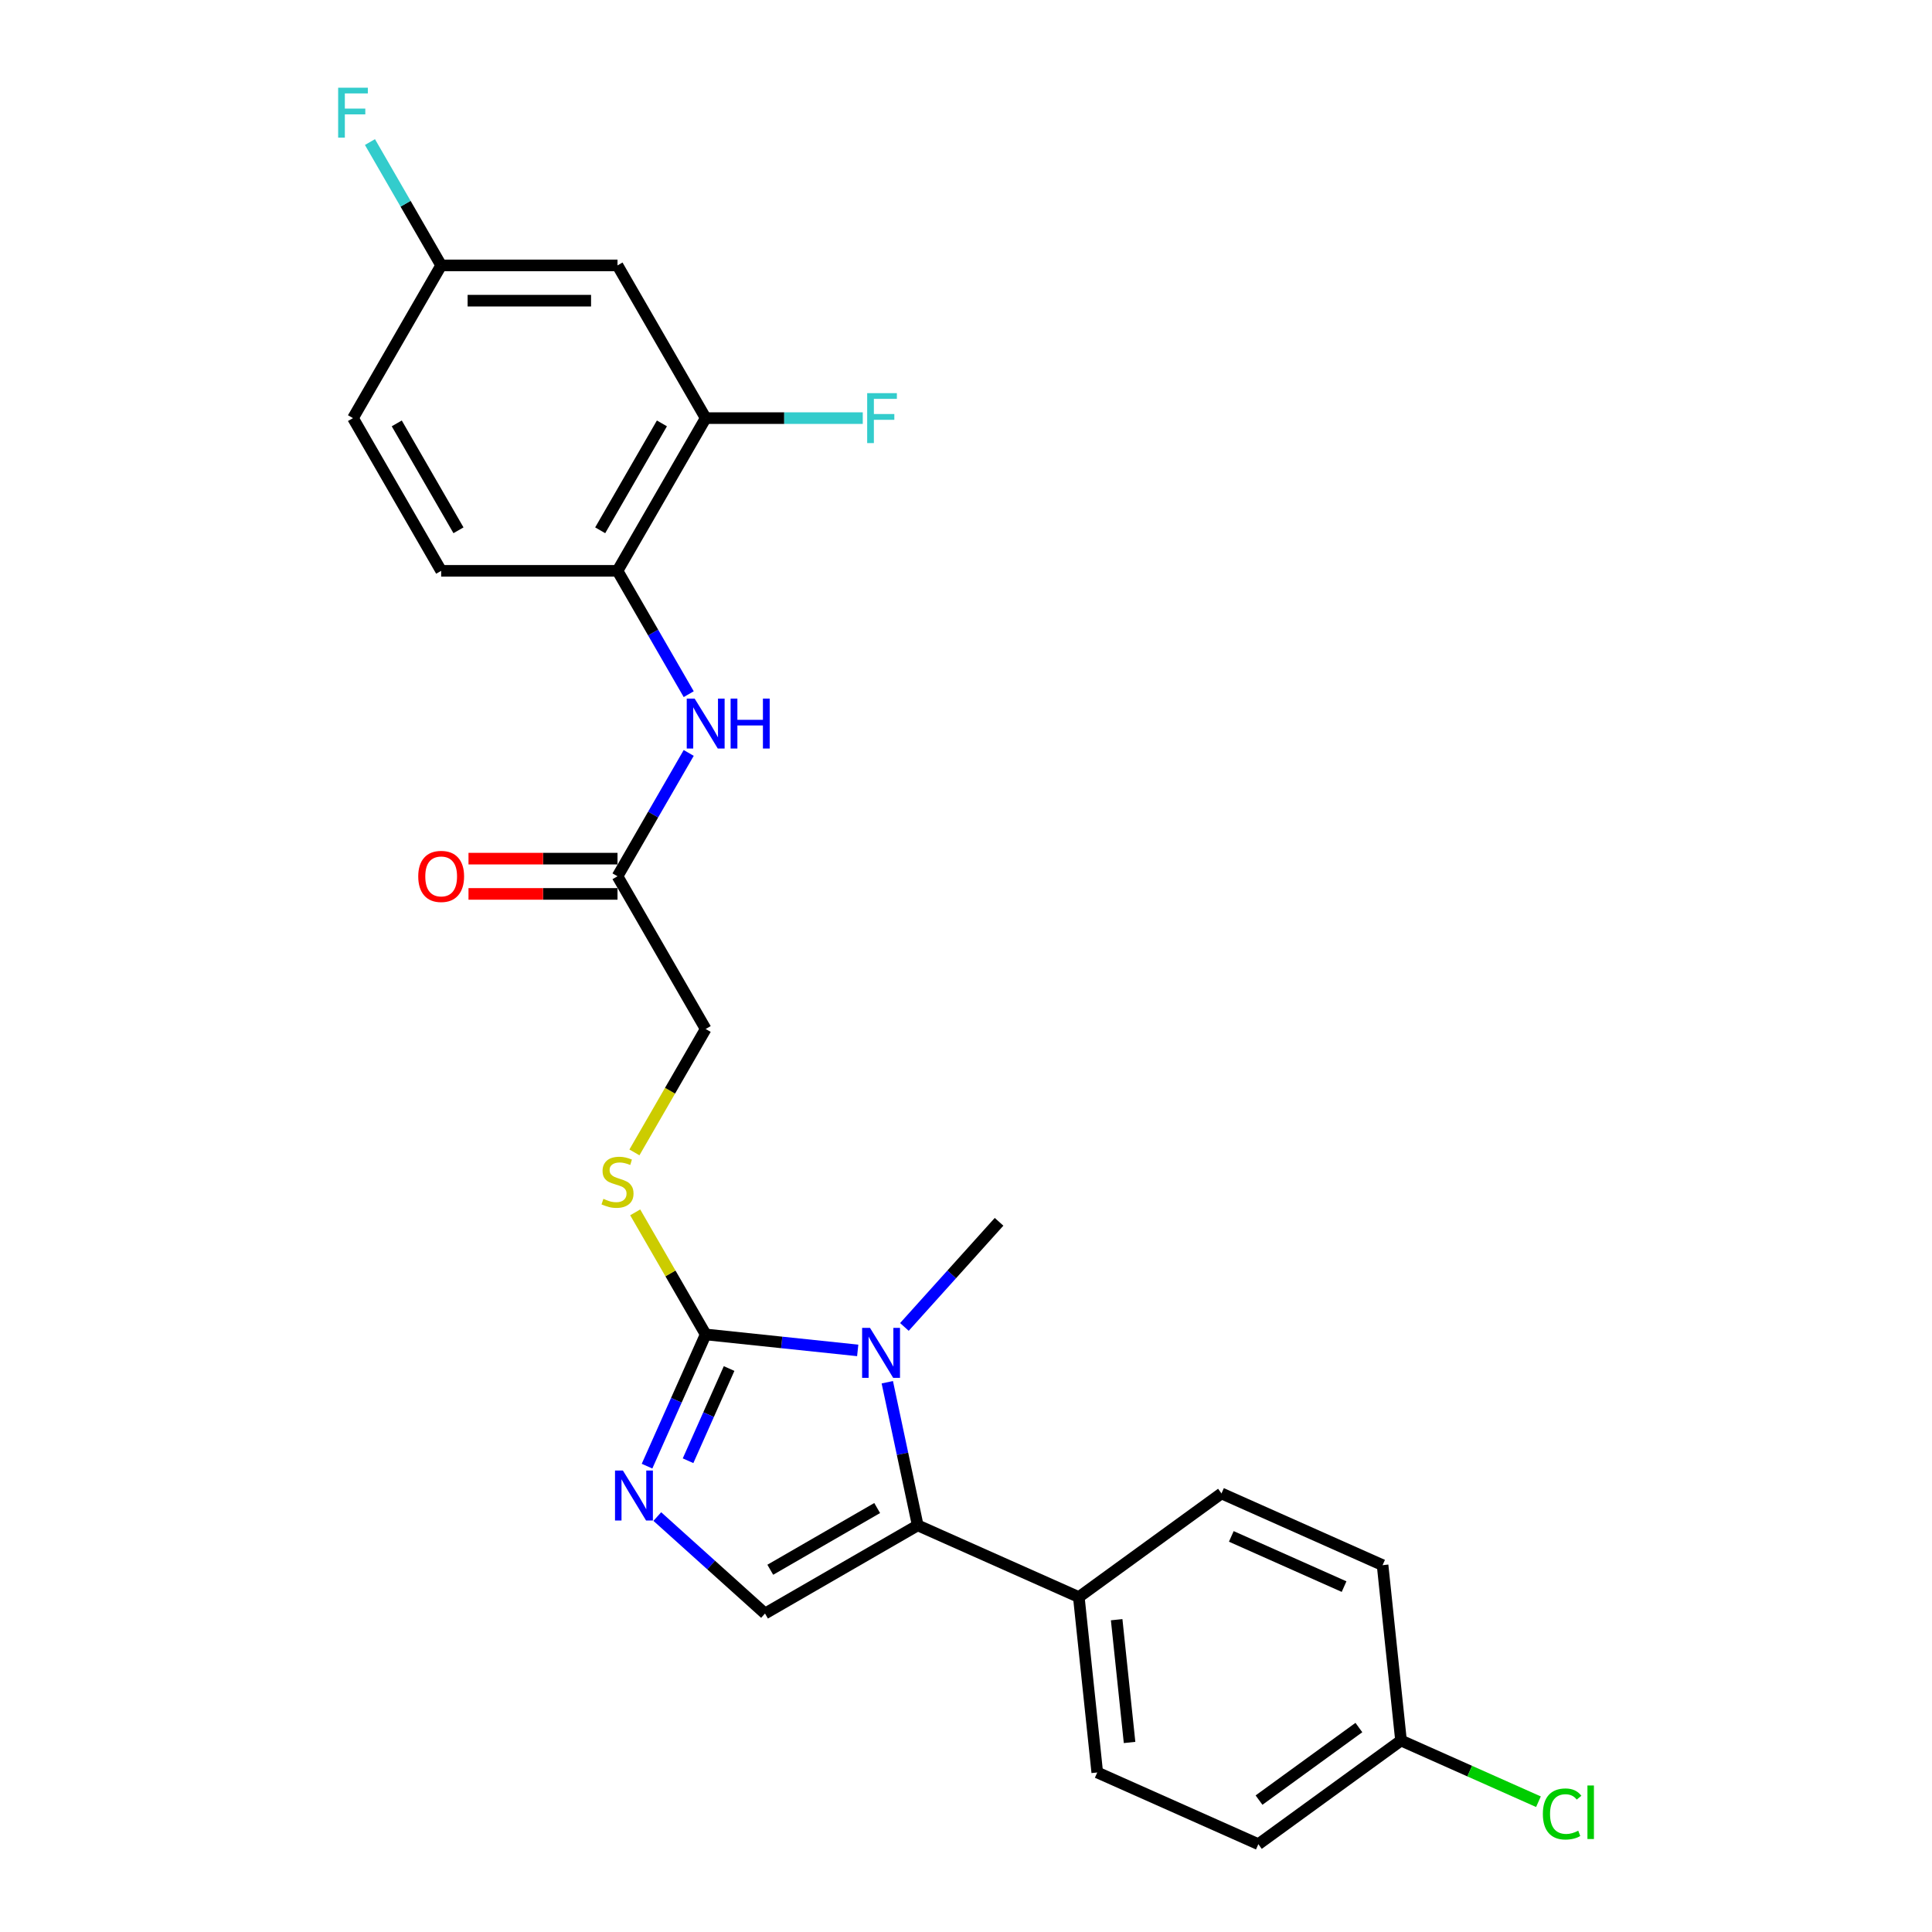 <?xml version='1.0' encoding='iso-8859-1'?>
<svg version='1.1' baseProfile='full'
              xmlns='http://www.w3.org/2000/svg'
                      xmlns:rdkit='http://www.rdkit.org/xml'
                      xmlns:xlink='http://www.w3.org/1999/xlink'
                  xml:space='preserve'
width='1000px' height='1000px' viewBox='0 0 1000 1000'>
<!-- END OF HEADER -->
<rect style='opacity:1.0;fill:#FFFFFF;stroke:none' width='1000' height='1000' x='0' y='0'> </rect>
<path class='bond-0' d='M 443.949,698.969 L 404.604,694.834' style='fill:none;fill-rule:evenodd;stroke:#0000FF;stroke-width:6px;stroke-linecap:butt;stroke-linejoin:miter;stroke-opacity:1' />
<path class='bond-0' d='M 404.604,694.834 L 365.259,690.699' style='fill:none;fill-rule:evenodd;stroke:#000000;stroke-width:6px;stroke-linecap:butt;stroke-linejoin:miter;stroke-opacity:1' />
<path class='bond-1' d='M 459.266,715.446 L 467.139,752.483' style='fill:none;fill-rule:evenodd;stroke:#0000FF;stroke-width:6px;stroke-linecap:butt;stroke-linejoin:miter;stroke-opacity:1' />
<path class='bond-1' d='M 467.139,752.483 L 475.011,789.52' style='fill:none;fill-rule:evenodd;stroke:#000000;stroke-width:6px;stroke-linecap:butt;stroke-linejoin:miter;stroke-opacity:1' />
<path class='bond-18' d='M 468.119,686.818 L 492.614,659.613' style='fill:none;fill-rule:evenodd;stroke:#0000FF;stroke-width:6px;stroke-linecap:butt;stroke-linejoin:miter;stroke-opacity:1' />
<path class='bond-18' d='M 492.614,659.613 L 517.109,632.409' style='fill:none;fill-rule:evenodd;stroke:#000000;stroke-width:6px;stroke-linecap:butt;stroke-linejoin:miter;stroke-opacity:1' />
<path class='bond-2' d='M 365.259,690.699 L 350.082,724.787' style='fill:none;fill-rule:evenodd;stroke:#000000;stroke-width:6px;stroke-linecap:butt;stroke-linejoin:miter;stroke-opacity:1' />
<path class='bond-2' d='M 350.082,724.787 L 334.904,758.876' style='fill:none;fill-rule:evenodd;stroke:#0000FF;stroke-width:6px;stroke-linecap:butt;stroke-linejoin:miter;stroke-opacity:1' />
<path class='bond-2' d='M 377.383,708.35 L 366.758,732.212' style='fill:none;fill-rule:evenodd;stroke:#000000;stroke-width:6px;stroke-linecap:butt;stroke-linejoin:miter;stroke-opacity:1' />
<path class='bond-2' d='M 366.758,732.212 L 356.134,756.075' style='fill:none;fill-rule:evenodd;stroke:#0000FF;stroke-width:6px;stroke-linecap:butt;stroke-linejoin:miter;stroke-opacity:1' />
<path class='bond-6' d='M 365.259,690.699 L 347.02,659.107' style='fill:none;fill-rule:evenodd;stroke:#000000;stroke-width:6px;stroke-linecap:butt;stroke-linejoin:miter;stroke-opacity:1' />
<path class='bond-6' d='M 347.02,659.107 L 328.78,627.515' style='fill:none;fill-rule:evenodd;stroke:#CCCC00;stroke-width:6px;stroke-linecap:butt;stroke-linejoin:miter;stroke-opacity:1' />
<path class='bond-3' d='M 475.011,789.52 L 395.965,835.158' style='fill:none;fill-rule:evenodd;stroke:#000000;stroke-width:6px;stroke-linecap:butt;stroke-linejoin:miter;stroke-opacity:1' />
<path class='bond-3' d='M 454.027,780.556 L 398.694,812.503' style='fill:none;fill-rule:evenodd;stroke:#000000;stroke-width:6px;stroke-linecap:butt;stroke-linejoin:miter;stroke-opacity:1' />
<path class='bond-9' d='M 475.011,789.52 L 558.396,826.645' style='fill:none;fill-rule:evenodd;stroke:#000000;stroke-width:6px;stroke-linecap:butt;stroke-linejoin:miter;stroke-opacity:1' />
<path class='bond-25' d='M 340.219,784.964 L 368.092,810.061' style='fill:none;fill-rule:evenodd;stroke:#0000FF;stroke-width:6px;stroke-linecap:butt;stroke-linejoin:miter;stroke-opacity:1' />
<path class='bond-25' d='M 368.092,810.061 L 395.965,835.158' style='fill:none;fill-rule:evenodd;stroke:#000000;stroke-width:6px;stroke-linecap:butt;stroke-linejoin:miter;stroke-opacity:1' />
<path class='bond-4' d='M 356.479,389.718 L 338.05,421.638' style='fill:none;fill-rule:evenodd;stroke:#0000FF;stroke-width:6px;stroke-linecap:butt;stroke-linejoin:miter;stroke-opacity:1' />
<path class='bond-4' d='M 338.05,421.638 L 319.621,453.558' style='fill:none;fill-rule:evenodd;stroke:#000000;stroke-width:6px;stroke-linecap:butt;stroke-linejoin:miter;stroke-opacity:1' />
<path class='bond-5' d='M 356.479,359.305 L 338.05,327.385' style='fill:none;fill-rule:evenodd;stroke:#0000FF;stroke-width:6px;stroke-linecap:butt;stroke-linejoin:miter;stroke-opacity:1' />
<path class='bond-5' d='M 338.05,327.385 L 319.621,295.465' style='fill:none;fill-rule:evenodd;stroke:#000000;stroke-width:6px;stroke-linecap:butt;stroke-linejoin:miter;stroke-opacity:1' />
<path class='bond-7' d='M 319.621,295.465 L 365.259,216.418' style='fill:none;fill-rule:evenodd;stroke:#000000;stroke-width:6px;stroke-linecap:butt;stroke-linejoin:miter;stroke-opacity:1' />
<path class='bond-7' d='M 310.658,274.48 L 342.604,219.148' style='fill:none;fill-rule:evenodd;stroke:#000000;stroke-width:6px;stroke-linecap:butt;stroke-linejoin:miter;stroke-opacity:1' />
<path class='bond-12' d='M 319.621,295.465 L 228.346,295.465' style='fill:none;fill-rule:evenodd;stroke:#000000;stroke-width:6px;stroke-linecap:butt;stroke-linejoin:miter;stroke-opacity:1' />
<path class='bond-13' d='M 328.38,596.482 L 346.819,564.543' style='fill:none;fill-rule:evenodd;stroke:#CCCC00;stroke-width:6px;stroke-linecap:butt;stroke-linejoin:miter;stroke-opacity:1' />
<path class='bond-13' d='M 346.819,564.543 L 365.259,532.605' style='fill:none;fill-rule:evenodd;stroke:#000000;stroke-width:6px;stroke-linecap:butt;stroke-linejoin:miter;stroke-opacity:1' />
<path class='bond-10' d='M 365.259,216.418 L 319.621,137.371' style='fill:none;fill-rule:evenodd;stroke:#000000;stroke-width:6px;stroke-linecap:butt;stroke-linejoin:miter;stroke-opacity:1' />
<path class='bond-17' d='M 365.259,216.418 L 405.913,216.418' style='fill:none;fill-rule:evenodd;stroke:#000000;stroke-width:6px;stroke-linecap:butt;stroke-linejoin:miter;stroke-opacity:1' />
<path class='bond-17' d='M 405.913,216.418 L 446.567,216.418' style='fill:none;fill-rule:evenodd;stroke:#33CCCC;stroke-width:6px;stroke-linecap:butt;stroke-linejoin:miter;stroke-opacity:1' />
<path class='bond-8' d='M 319.621,453.558 L 365.259,532.605' style='fill:none;fill-rule:evenodd;stroke:#000000;stroke-width:6px;stroke-linecap:butt;stroke-linejoin:miter;stroke-opacity:1' />
<path class='bond-11' d='M 319.621,444.431 L 281.057,444.431' style='fill:none;fill-rule:evenodd;stroke:#000000;stroke-width:6px;stroke-linecap:butt;stroke-linejoin:miter;stroke-opacity:1' />
<path class='bond-11' d='M 281.057,444.431 L 242.494,444.431' style='fill:none;fill-rule:evenodd;stroke:#FF0000;stroke-width:6px;stroke-linecap:butt;stroke-linejoin:miter;stroke-opacity:1' />
<path class='bond-11' d='M 319.621,462.686 L 281.057,462.686' style='fill:none;fill-rule:evenodd;stroke:#000000;stroke-width:6px;stroke-linecap:butt;stroke-linejoin:miter;stroke-opacity:1' />
<path class='bond-11' d='M 281.057,462.686 L 242.494,462.686' style='fill:none;fill-rule:evenodd;stroke:#FF0000;stroke-width:6px;stroke-linecap:butt;stroke-linejoin:miter;stroke-opacity:1' />
<path class='bond-14' d='M 558.396,826.645 L 567.936,917.42' style='fill:none;fill-rule:evenodd;stroke:#000000;stroke-width:6px;stroke-linecap:butt;stroke-linejoin:miter;stroke-opacity:1' />
<path class='bond-14' d='M 577.982,838.353 L 584.66,901.896' style='fill:none;fill-rule:evenodd;stroke:#000000;stroke-width:6px;stroke-linecap:butt;stroke-linejoin:miter;stroke-opacity:1' />
<path class='bond-15' d='M 558.396,826.645 L 632.239,772.995' style='fill:none;fill-rule:evenodd;stroke:#000000;stroke-width:6px;stroke-linecap:butt;stroke-linejoin:miter;stroke-opacity:1' />
<path class='bond-27' d='M 319.621,137.371 L 228.346,137.371' style='fill:none;fill-rule:evenodd;stroke:#000000;stroke-width:6px;stroke-linecap:butt;stroke-linejoin:miter;stroke-opacity:1' />
<path class='bond-27' d='M 305.93,155.627 L 242.037,155.627' style='fill:none;fill-rule:evenodd;stroke:#000000;stroke-width:6px;stroke-linecap:butt;stroke-linejoin:miter;stroke-opacity:1' />
<path class='bond-20' d='M 228.346,295.465 L 182.708,216.418' style='fill:none;fill-rule:evenodd;stroke:#000000;stroke-width:6px;stroke-linecap:butt;stroke-linejoin:miter;stroke-opacity:1' />
<path class='bond-20' d='M 237.31,274.48 L 205.363,219.148' style='fill:none;fill-rule:evenodd;stroke:#000000;stroke-width:6px;stroke-linecap:butt;stroke-linejoin:miter;stroke-opacity:1' />
<path class='bond-21' d='M 567.936,917.42 L 651.321,954.545' style='fill:none;fill-rule:evenodd;stroke:#000000;stroke-width:6px;stroke-linecap:butt;stroke-linejoin:miter;stroke-opacity:1' />
<path class='bond-22' d='M 632.239,772.995 L 715.623,810.12' style='fill:none;fill-rule:evenodd;stroke:#000000;stroke-width:6px;stroke-linecap:butt;stroke-linejoin:miter;stroke-opacity:1' />
<path class='bond-22' d='M 637.321,795.24 L 695.69,821.228' style='fill:none;fill-rule:evenodd;stroke:#000000;stroke-width:6px;stroke-linecap:butt;stroke-linejoin:miter;stroke-opacity:1' />
<path class='bond-16' d='M 228.346,137.371 L 182.708,216.418' style='fill:none;fill-rule:evenodd;stroke:#000000;stroke-width:6px;stroke-linecap:butt;stroke-linejoin:miter;stroke-opacity:1' />
<path class='bond-23' d='M 228.346,137.371 L 209.917,105.451' style='fill:none;fill-rule:evenodd;stroke:#000000;stroke-width:6px;stroke-linecap:butt;stroke-linejoin:miter;stroke-opacity:1' />
<path class='bond-23' d='M 209.917,105.451 L 191.488,73.531' style='fill:none;fill-rule:evenodd;stroke:#33CCCC;stroke-width:6px;stroke-linecap:butt;stroke-linejoin:miter;stroke-opacity:1' />
<path class='bond-19' d='M 725.164,900.895 L 715.623,810.12' style='fill:none;fill-rule:evenodd;stroke:#000000;stroke-width:6px;stroke-linecap:butt;stroke-linejoin:miter;stroke-opacity:1' />
<path class='bond-24' d='M 725.164,900.895 L 760.731,916.731' style='fill:none;fill-rule:evenodd;stroke:#000000;stroke-width:6px;stroke-linecap:butt;stroke-linejoin:miter;stroke-opacity:1' />
<path class='bond-24' d='M 760.731,916.731 L 796.299,932.567' style='fill:none;fill-rule:evenodd;stroke:#00CC00;stroke-width:6px;stroke-linecap:butt;stroke-linejoin:miter;stroke-opacity:1' />
<path class='bond-26' d='M 725.164,900.895 L 651.321,954.545' style='fill:none;fill-rule:evenodd;stroke:#000000;stroke-width:6px;stroke-linecap:butt;stroke-linejoin:miter;stroke-opacity:1' />
<path class='bond-26' d='M 703.357,894.174 L 651.667,931.729' style='fill:none;fill-rule:evenodd;stroke:#000000;stroke-width:6px;stroke-linecap:butt;stroke-linejoin:miter;stroke-opacity:1' />
<path  class='atom-0' d='M 450.32 687.315
L 458.791 701.006
Q 459.63 702.357, 460.981 704.803
Q 462.332 707.249, 462.405 707.395
L 462.405 687.315
L 465.837 687.315
L 465.837 713.164
L 462.296 713.164
L 453.205 698.195
Q 452.146 696.442, 451.014 694.434
Q 449.919 692.426, 449.59 691.806
L 449.59 713.164
L 446.231 713.164
L 446.231 687.315
L 450.32 687.315
' fill='#0000FF'/>
<path  class='atom-3' d='M 322.42 761.158
L 330.89 774.849
Q 331.73 776.2, 333.081 778.646
Q 334.432 781.093, 334.505 781.239
L 334.505 761.158
L 337.937 761.158
L 337.937 787.007
L 334.395 787.007
L 325.304 772.038
Q 324.246 770.286, 323.114 768.278
Q 322.018 766.27, 321.69 765.649
L 321.69 787.007
L 318.331 787.007
L 318.331 761.158
L 322.42 761.158
' fill='#0000FF'/>
<path  class='atom-5' d='M 359.545 361.587
L 368.015 375.278
Q 368.855 376.629, 370.206 379.075
Q 371.557 381.522, 371.63 381.668
L 371.63 361.587
L 375.062 361.587
L 375.062 387.436
L 371.52 387.436
L 362.429 372.467
Q 361.371 370.715, 360.239 368.707
Q 359.143 366.698, 358.815 366.078
L 358.815 387.436
L 355.456 387.436
L 355.456 361.587
L 359.545 361.587
' fill='#0000FF'/>
<path  class='atom-5' d='M 378.165 361.587
L 381.67 361.587
L 381.67 372.577
L 394.887 372.577
L 394.887 361.587
L 398.392 361.587
L 398.392 387.436
L 394.887 387.436
L 394.887 375.497
L 381.67 375.497
L 381.67 387.436
L 378.165 387.436
L 378.165 361.587
' fill='#0000FF'/>
<path  class='atom-7' d='M 312.319 620.524
Q 312.611 620.633, 313.816 621.144
Q 315.021 621.656, 316.335 621.984
Q 317.686 622.276, 319.001 622.276
Q 321.447 622.276, 322.871 621.108
Q 324.295 619.903, 324.295 617.822
Q 324.295 616.398, 323.564 615.522
Q 322.871 614.646, 321.775 614.171
Q 320.68 613.696, 318.855 613.149
Q 316.554 612.455, 315.167 611.798
Q 313.816 611.141, 312.83 609.753
Q 311.881 608.366, 311.881 606.029
Q 311.881 602.78, 314.072 600.772
Q 316.299 598.764, 320.68 598.764
Q 323.674 598.764, 327.069 600.188
L 326.23 602.999
Q 323.126 601.721, 320.79 601.721
Q 318.27 601.721, 316.883 602.78
Q 315.496 603.802, 315.532 605.591
Q 315.532 606.979, 316.226 607.818
Q 316.956 608.658, 317.978 609.133
Q 319.037 609.607, 320.79 610.155
Q 323.126 610.885, 324.514 611.615
Q 325.901 612.346, 326.887 613.842
Q 327.909 615.303, 327.909 617.822
Q 327.909 621.4, 325.499 623.335
Q 323.126 625.234, 319.147 625.234
Q 316.847 625.234, 315.094 624.722
Q 313.378 624.248, 311.333 623.408
L 312.319 620.524
' fill='#CCCC00'/>
<path  class='atom-12' d='M 216.48 453.631
Q 216.48 447.425, 219.547 443.956
Q 222.614 440.488, 228.346 440.488
Q 234.078 440.488, 237.145 443.956
Q 240.212 447.425, 240.212 453.631
Q 240.212 459.911, 237.108 463.489
Q 234.005 467.031, 228.346 467.031
Q 222.65 467.031, 219.547 463.489
Q 216.48 459.948, 216.48 453.631
M 228.346 464.11
Q 232.289 464.11, 234.407 461.481
Q 236.561 458.816, 236.561 453.631
Q 236.561 448.556, 234.407 446.001
Q 232.289 443.409, 228.346 443.409
Q 224.403 443.409, 222.249 445.964
Q 220.131 448.52, 220.131 453.631
Q 220.131 458.852, 222.249 461.481
Q 224.403 464.11, 228.346 464.11
' fill='#FF0000'/>
<path  class='atom-18' d='M 448.849 203.494
L 464.22 203.494
L 464.22 206.451
L 452.317 206.451
L 452.317 214.301
L 462.905 214.301
L 462.905 217.294
L 452.317 217.294
L 452.317 229.343
L 448.849 229.343
L 448.849 203.494
' fill='#33CCCC'/>
<path  class='atom-24' d='M 175.023 45.4
L 190.394 45.4
L 190.394 48.358
L 178.491 48.358
L 178.491 56.207
L 189.079 56.207
L 189.079 59.201
L 178.491 59.201
L 178.491 71.249
L 175.023 71.249
L 175.023 45.4
' fill='#33CCCC'/>
<path  class='atom-25' d='M 798.581 938.915
Q 798.581 932.489, 801.575 929.13
Q 804.605 925.735, 810.337 925.735
Q 815.667 925.735, 818.515 929.495
L 816.106 931.467
Q 814.024 928.728, 810.337 928.728
Q 806.43 928.728, 804.349 931.357
Q 802.305 933.949, 802.305 938.915
Q 802.305 944.026, 804.422 946.655
Q 806.576 949.284, 810.739 949.284
Q 813.586 949.284, 816.909 947.568
L 817.931 950.306
Q 816.58 951.182, 814.536 951.693
Q 812.491 952.204, 810.227 952.204
Q 804.605 952.204, 801.575 948.772
Q 798.581 945.34, 798.581 938.915
' fill='#00CC00'/>
<path  class='atom-25' d='M 821.655 924.165
L 825.014 924.165
L 825.014 951.876
L 821.655 951.876
L 821.655 924.165
' fill='#00CC00'/>
</svg>
